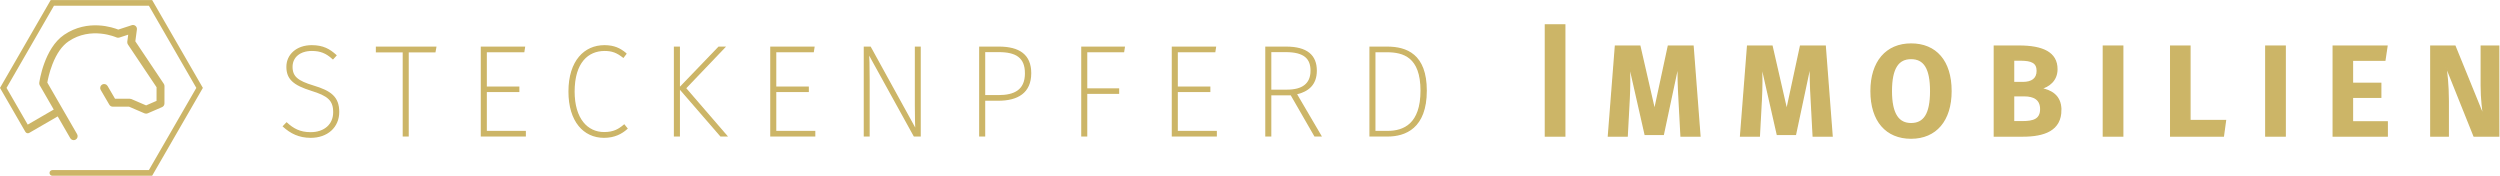 <?xml version="1.0" encoding="UTF-8"?>
<svg version="1.1" viewBox="0 0 1645.3 115.65" xml:space="preserve" xmlns="http://www.w3.org/2000/svg" xmlns:cc="http://creativecommons.org/ns#" xmlns:dc="http://purl.org/dc/elements/1.1/" xmlns:rdf="http://www.w3.org/1999/02/22-rdf-syntax-ns#"><g transform="matrix(1.333 0 0 -1.333 0 115.65)"><g transform="scale(.1)"><path d="m750.86 857.88-2.59 4.472h-495l-247.5-428.68 123.92-214.59c2.465-4.274 7.95-5.742 12.227-3.277 0.234 0.136 0.453 0.289 0.719 0.496l144.07 83.41 64.504-111.71c2.59-4.492 7.426-7.281 12.613-7.281 2.539 0 5.055 0.671 7.274 1.949 6.949 4.012 9.336 12.933 5.328 19.887l-148.08 256.45c2.132 12.566 9.519 51.113 25.785 92.941 21.144 54.371 48.637 93.316 81.734 115.76 113.37 76.887 239.82 20.34 241.07 19.769 3.339-1.554 7.121-1.781 10.636-0.636l51.457 16.793-5.718-42.7c-0.469-3.515 0.355-7.074 2.328-10.035l142.32-212.48-0.133-72.109-56.504-24.493-74.379 32.039c-1.832 0.793-3.769 1.192-5.761 1.192h-76.11l-38.355 65.605c-4.043 6.93-12.977 9.27-19.91 5.227-6.93-4.055-9.27-12.985-5.219-19.914l42.562-72.821c2.602-4.449 7.418-7.21 12.567-7.21h81.461l77.402-33.34c3.676-1.578 7.883-1.578 11.547 7e-3l71.027 30.793c5.317 2.305 8.758 7.54 8.77 13.325l0.156 86.078c8e-3 2.906-0.84 5.715-2.461 8.129l-141.72 211.6 8.055 60.203c0.664 4.989-1.242 9.891-5.117 13.118-3.875 3.222-9.035 4.211-13.828 2.648l-68.25-22.277c-26.457 10.769-149.23 53.582-264.23-24.418-96.687-65.567-119.85-226.78-120.78-233.62-0.437-3.184 0.203-6.477 1.817-9.262l71.597-124-137.08-79.36-108.63 188.11 237.16 410.78h474.33l237.16-410.78-237.16-410.78h-479.5c-4.937 0-8.957-4.012-8.957-8.949 0-4.938 4.02-8.953 8.957-8.953h489.83l246.54 427 0.964 1.676-244.91 424.2" fill="#ccb567"/><path d="m750.86 857.88-2.59 4.472h-495l-247.5-428.68 123.92-214.59c2.465-4.274 7.95-5.742 12.227-3.277 0.234 0.136 0.453 0.289 0.719 0.496l144.07 83.41 64.504-111.71c2.59-4.492 7.426-7.281 12.613-7.281 2.539 0 5.055 0.671 7.274 1.949 6.949 4.012 9.336 12.933 5.328 19.887l-148.08 256.45c2.132 12.566 9.519 51.113 25.785 92.941 21.144 54.371 48.637 93.316 81.734 115.76 113.37 76.887 239.82 20.34 241.07 19.769 3.339-1.554 7.121-1.781 10.636-0.636l51.457 16.793-5.718-42.7c-0.469-3.515 0.355-7.074 2.328-10.035l142.32-212.48-0.133-72.109-56.504-24.493-74.379 32.039c-1.832 0.793-3.769 1.192-5.761 1.192h-76.11l-38.355 65.605c-4.043 6.93-12.977 9.27-19.91 5.227-6.93-4.055-9.27-12.985-5.219-19.914l42.562-72.821c2.602-4.449 7.418-7.21 12.567-7.21h81.461l77.402-33.34c3.676-1.578 7.883-1.578 11.547 7e-3l71.027 30.793c5.317 2.305 8.758 7.54 8.77 13.325l0.156 86.078c8e-3 2.906-0.84 5.715-2.461 8.129l-141.72 211.6 8.055 60.203c0.664 4.989-1.242 9.891-5.117 13.118-3.875 3.222-9.035 4.211-13.828 2.648l-68.25-22.277c-26.457 10.769-149.23 53.582-264.23-24.418-96.687-65.567-119.85-226.78-120.78-233.62-0.437-3.184 0.203-6.477 1.817-9.262l71.597-124-137.08-79.36-108.63 188.11 237.16 410.78h474.33l237.16-410.78-237.16-410.78h-479.5c-4.937 0-8.957-4.012-8.957-8.949 0-4.938 4.02-8.953 8.957-8.953h489.83l246.54 427 0.964 1.676z" fill="none" stroke="#ccb567" stroke-miterlimit="10" stroke-width="10"/><path d="m1657.7 594.13-14.08-15.352c-32.01 28.805-60.82 40.973-103.72 40.973-60.82 0-99.24-33.297-99.24-81.949 0-50.586 28.18-72.352 106.28-96.043 85.16-25.606 124.21-54.426 124.21-126.77 0-74.269-56.34-124.21-137.02-124.21-57.62 0-97.96 21.129-133.8 53.133l14.72 15.367c31.37-28.805 65.31-48.012 118.44-48.012 68.52 0 115.25 39.696 115.25 102.44 0 60.82-29.45 83.867-110.12 108.84-88.35 27.527-121 56.344-121 115.25 0 58.254 48.01 103.08 121.64 103.08 54.42 0 86.43-17.926 118.44-46.75" fill="#ccb567"/><path d="m1657.7 594.13-14.08-15.352c-32.01 28.805-60.82 40.973-103.72 40.973-60.82 0-99.24-33.297-99.24-81.949 0-50.586 28.18-72.352 106.28-96.043 85.16-25.606 124.21-54.426 124.21-126.77 0-74.269-56.34-124.21-137.02-124.21-57.62 0-97.96 21.129-133.8 53.133l14.72 15.367c31.37-28.805 65.31-48.012 118.44-48.012 68.52 0 115.25 39.696 115.25 102.44 0 60.82-29.45 83.867-110.12 108.84-88.35 27.527-121 56.344-121 115.25 0 58.254 48.01 103.08 121.64 103.08 54.42 0 86.43-17.926 118.44-46.75z" fill="none" stroke="#ccb567" stroke-miterlimit="10" stroke-width="7.5"/><path d="m2014.3 612.7v-415.51h-22.4v415.51h-132.53v21.129h291.31l-3.85-21.129h-132.53" fill="#ccb567"/><path d="m2014.3 612.7v-415.51h-22.4v415.51h-132.53v21.129h291.31l-3.85-21.129z" fill="none" stroke="#ccb567" stroke-miterlimit="10" stroke-width="7.5"/><path d="m2399.8 613.34v-176.7h160.69v-19.848h-160.69v-199.12h192.7v-20.48h-215.12v436.64h211.28l-3.2-20.488h-185.66" fill="#ccb567"/><path d="m2399.8 613.34v-176.7h160.69v-19.848h-160.69v-199.12h192.7v-20.48h-215.12v436.64h211.28l-3.2-20.488z" fill="none" stroke="#ccb567" stroke-miterlimit="10" stroke-width="7.5"/><path d="m3089.4 602.46-12.16-16.012c-30.1 23.047-53.14 33.297-92.2 33.297-83.23 0-151.74-59.539-151.74-204.24 0-137.02 66.59-203.6 149.17-203.6 48.03 0 73 15.356 99.24 37.137l12.81-16.008c-27.52-24.328-62.1-42.258-112.68-42.258-97.96 0-171.58 78.102-171.58 224.73 0 151.09 77.46 225.37 173.5 225.37 48.66 0 77.46-14.727 105.64-38.414" fill="#ccb567"/><path d="m3089.4 602.46-12.16-16.012c-30.1 23.047-53.14 33.297-92.2 33.297-83.23 0-151.74-59.539-151.74-204.24 0-137.02 66.59-203.6 149.17-203.6 48.03 0 73 15.356 99.24 37.137l12.81-16.008c-27.52-24.328-62.1-42.258-112.68-42.258-97.96 0-171.58 78.102-171.58 224.73 0 151.09 77.46 225.37 173.5 225.37 48.66 0 77.46-14.727 105.64-38.414z" fill="none" stroke="#ccb567" stroke-miterlimit="10" stroke-width="7.5"/><path d="m3586.2 197.19h-27.53l-203.59 234.96 193.99 201.68h26.89l-192.71-201.68zm-255.46 0v436.64h22.42v-436.64h-22.42" fill="#ccb567"/><path d="m3586.2 197.19h-27.53l-203.59 234.96 193.99 201.68h26.89l-192.71-201.68zm-255.46 0v436.64h22.42v-436.64z" fill="none" stroke="#ccb567" stroke-miterlimit="10" stroke-width="7.5"/><path d="m3828.9 613.34v-176.7h160.7v-19.848h-160.7v-199.12h192.71v-20.48h-215.12v436.64h211.29l-3.21-20.488h-185.67" fill="#ccb567"/><path d="m3828.9 613.34v-176.7h160.7v-19.848h-160.7v-199.12h192.71v-20.48h-215.12v436.64h211.29l-3.21-20.488z" fill="none" stroke="#ccb567" stroke-miterlimit="10" stroke-width="7.5"/><path d="m4514 197.19-227.29 411.67c1.92-25.605 3.21-59.543 3.21-136.38v-275.3h-21.77v436.64h28.17l226.65-411.68c-1.28 24.965-2.56 68.516-2.56 126.77v284.91h21.77v-436.64h-28.18" fill="#ccb567"/><path d="m4514 197.19-227.29 411.67c1.92-25.605 3.21-59.543 3.21-136.38v-275.3h-21.77v436.64h28.17l226.65-411.68c-1.28 24.965-2.56 68.516-2.56 126.77v284.91h21.77v-436.64z" fill="none" stroke="#ccb567" stroke-miterlimit="10" stroke-width="7.5"/><path d="m5064 505.78c0 80.032-47.39 108.2-132.54 108.2h-71.07v-219.59h69.79c78.11 0 133.82 26.25 133.82 111.4zm23.68 0.637c0-96.68-65.94-132.52-159.43-132.52h-67.86v-176.71h-22.4v436.64h93.47c99.23 0 156.22-37.773 156.22-127.41" fill="#ccb567"/><path d="m5064 505.78c0 80.032-47.39 108.2-132.54 108.2h-71.07v-219.59h69.79c78.11 0 133.82 26.25 133.82 111.4zm23.68 0.637c0-96.68-65.94-132.52-159.43-132.52h-67.86v-176.71h-22.4v436.64h93.47c99.23 0 156.22-37.773 156.22-127.41z" fill="none" stroke="#ccb567" stroke-miterlimit="10" stroke-width="7.5"/><path d="m5364.3 613.34v-185.67h157.49v-19.848h-157.49v-210.63h-22.4v436.64h208.07l-3.2-20.488h-182.47" fill="#ccb567"/><path d="m5364.3 613.34v-185.67h157.49v-19.848h-157.49v-210.63h-22.4v436.64h208.07l-3.2-20.488z" fill="none" stroke="#ccb567" stroke-miterlimit="10" stroke-width="7.5"/><path d="m5811.3 613.34v-176.7h160.71v-19.848h-160.71v-199.12h192.71v-20.48h-215.11v436.64h211.27l-3.19-20.488h-185.68" fill="#ccb567"/><path d="m5811.3 613.34v-176.7h160.71v-19.848h-160.71v-199.12h192.71v-20.48h-215.11v436.64h211.27l-3.19-20.488z" fill="none" stroke="#ccb567" stroke-miterlimit="10" stroke-width="7.5"/><path d="m6474 518.59c0 61.465-33.94 95.383-126.14 95.383h-74.9v-192.7h81.31c75.55 0 119.73 30.082 119.73 97.321zm-201.04-117.81v-203.6h-22.41v436.64h99.25c102.43 0 147.89-40.976 147.89-115.23 0-67.879-39.7-100.52-99.24-113.97l121.64-207.44h-28.16l-117.17 203.6h-101.8" fill="#ccb567"/><path d="m6474 518.59c0 61.465-33.94 95.383-126.14 95.383h-74.9v-192.7h81.31c75.55 0 119.73 30.082 119.73 97.321zm-201.04-117.81v-203.6h-22.41v436.64h99.25c102.43 0 147.89-40.976 147.89-115.23 0-67.879-39.7-100.52-99.24-113.97l121.64-207.44h-28.16l-117.17 203.6z" fill="none" stroke="#ccb567" stroke-miterlimit="10" stroke-width="7.5"/><path d="m6787.1 217.67h64.03c80.67 0 165.83 36.5 165.83 202.32 0 169.02-88.35 193.35-170.31 193.35h-59.55zm253.54 202.32c0-183.75-103.72-222.8-190.15-222.8h-85.79v436.64h83.23c94.75 0 192.71-35.207 192.71-213.84" fill="#ccb567"/><path d="m6787.1 217.67h64.03c80.67 0 165.83 36.5 165.83 202.32 0 169.02-88.35 193.35-170.31 193.35h-59.55zm253.54 202.32c0-183.75-103.72-222.8-190.15-222.8h-85.79v436.64h83.23c94.75 0 192.71-35.207 192.71-213.84z" fill="none" stroke="#ccb567" stroke-miterlimit="10" stroke-width="7.5"/><path d="m7630.3 196.35v547.89h94.74v-547.89h-94.74" fill="#ccb567"/><path d="m7630.3 196.35v547.89h94.74v-547.89z" fill="none" stroke="#ccb567" stroke-miterlimit="10" stroke-width="7.5"/><path d="m8300 196.35-9.59 179.91c-3.84 63.386-5.77 129.97-3.84 180.55l-74.92-352.4h-88.99l-80.03 353.04c3.85-62.105 3.2-121.01 0-183.11l-9.61-177.99h-91.54l34.57 443.05h119.72l72.99-318.5 68.5 318.5h121.01l33.94-443.05h-92.21" fill="#ccb567"/><path d="m8300 196.35-9.59 179.91c-3.84 63.386-5.77 129.97-3.84 180.55l-74.92-352.4h-88.99l-80.03 353.04c3.85-62.105 3.2-121.01 0-183.11l-9.61-177.99h-91.54l34.57 443.05h119.72l72.99-318.5 68.5 318.5h121.01l33.94-443.05z" fill="none" stroke="#ccb567" stroke-miterlimit="10" stroke-width="7.5"/><path d="m8952.5 196.35-9.61 179.91c-3.84 63.386-5.76 129.97-3.84 180.55l-74.91-352.4h-88.99l-80.04 353.04c3.85-62.105 3.21-121.01 0-183.11l-9.6-177.99h-91.55l34.57 443.05h119.74l72.97-318.5 68.51 318.5h121.01l33.93-443.05h-92.19" fill="#ccb567"/><path d="m8952.5 196.35-9.61 179.91c-3.84 63.386-5.76 129.97-3.84 180.55l-74.91-352.4h-88.99l-80.04 353.04c3.85-62.105 3.21-121.01 0-183.11l-9.6-177.99h-91.55l34.57 443.05h119.74l72.97-318.5 68.51 318.5h121.01l33.93-443.05z" fill="none" stroke="#ccb567" stroke-miterlimit="10" stroke-width="7.5"/><path d="m9337.3 417.88c0-115.89 36.49-161.34 97.96-161.34 63.38 0 97.31 45.457 97.31 161.34 0 115.88-33.93 161.34-97.31 161.34-62.76 0-97.96-45.469-97.96-161.34zm294.51 0c0-145.33-74.91-231.76-196.55-231.76-121.65 0-197.2 83.867-197.2 231.76 0 144.7 75.55 231.77 197.2 231.77 121.64 0 196.55-83.234 196.55-231.77" fill="#ccb567"/><path d="m9337.3 417.88c0-115.89 36.49-161.34 97.96-161.34 63.38 0 97.31 45.457 97.31 161.34 0 115.88-33.93 161.34-97.31 161.34-62.76 0-97.96-45.469-97.96-161.34zm294.51 0c0-145.33-74.91-231.76-196.55-231.76-121.65 0-197.2 83.867-197.2 231.76 0 144.7 75.55 231.77 197.2 231.77 121.64 0 196.55-83.234 196.55-231.77z" fill="none" stroke="#ccb567" stroke-miterlimit="10" stroke-width="7.5"/><path d="m10076 328.88c0 49.309-34.6 66.598-81.97 66.598h-53.13v-129.34h44.81c52.49 0 90.29 10.25 90.29 62.738zm-135.1 130.62h46.09c44.81 0 71.71 18.57 71.71 58.262 0 40.976-27.5 53.773-81.95 53.773h-35.85zm233-134.46c0-99.238-80-128.69-188.83-128.69h-138.29v443.05h121c115.92 0 186.92-31.375 186.92-113.33 0-55.703-40.3-85.793-81.3-95.402 50-9.598 100.5-33.285 100.5-105.64" fill="#ccb567"/><path d="m10076 328.88c0 49.309-34.6 66.598-81.97 66.598h-53.13v-129.34h44.81c52.49 0 90.29 10.25 90.29 62.738zm-135.1 130.62h46.09c44.81 0 71.71 18.57 71.71 58.262 0 40.976-27.5 53.773-81.95 53.773h-35.85zm233-134.46c0-99.238-80-128.69-188.83-128.69h-138.29v443.05h121c115.92 0 186.92-31.375 186.92-113.33 0-55.703-40.3-85.793-81.3-95.402 50-9.598 100.5-33.285 100.5-105.64z" fill="none" stroke="#ccb567" stroke-miterlimit="10" stroke-width="7.5"/><path d="m10385 196.35v443.05h94.8v-443.05h-94.8" fill="#ccb567"/><path d="m10385 196.35v443.05h94.8v-443.05z" fill="none" stroke="#ccb567" stroke-miterlimit="10" stroke-width="7.5"/><path d="m10987 271.9-10.3-75.55h-259.3v443.05h94.2v-367.5h175.4" fill="#ccb567"/><path d="m10987 271.9-10.3-75.55h-259.3v443.05h94.2v-367.5z" fill="none" stroke="#ccb567" stroke-miterlimit="10" stroke-width="7.5"/><path d="m11187 196.35v443.05h94.8v-443.05h-94.8" fill="#ccb567"/><path d="m11187 196.35v443.05h94.8v-443.05z" fill="none" stroke="#ccb567" stroke-miterlimit="10" stroke-width="7.5"/><path d="m11614 570.89v-115.24h139.6v-67.875h-139.6v-122.29h171.6v-69.14h-265.7v443.05h264.4l-10.2-68.515h-160.1" fill="#ccb567"/><path d="m11614 570.89v-115.24h139.6v-67.875h-139.6v-122.29h171.6v-69.14h-265.7v443.05h264.4l-10.2-68.515z" fill="none" stroke="#ccb567" stroke-miterlimit="10" stroke-width="7.5"/><path d="m12215 196.35-140.9 351.49c5.1-39.696 12.8-97.317 12.8-179.27v-172.22h-85.1v443.05h118.4l143.4-352.15c-4.5 30.105-12.8 91.562-12.8 157.51v194.64h85.2v-443.05h-121" fill="#ccb567"/><path d="m12215 196.35-140.9 351.49c5.1-39.696 12.8-97.317 12.8-179.27v-172.22h-85.1v443.05h118.4l143.4-352.15c-4.5 30.105-12.8 91.562-12.8 157.51v194.64h85.2v-443.05z" fill="none" stroke="#ccb567" stroke-miterlimit="10" stroke-width="7.5"/></g></g></svg>
